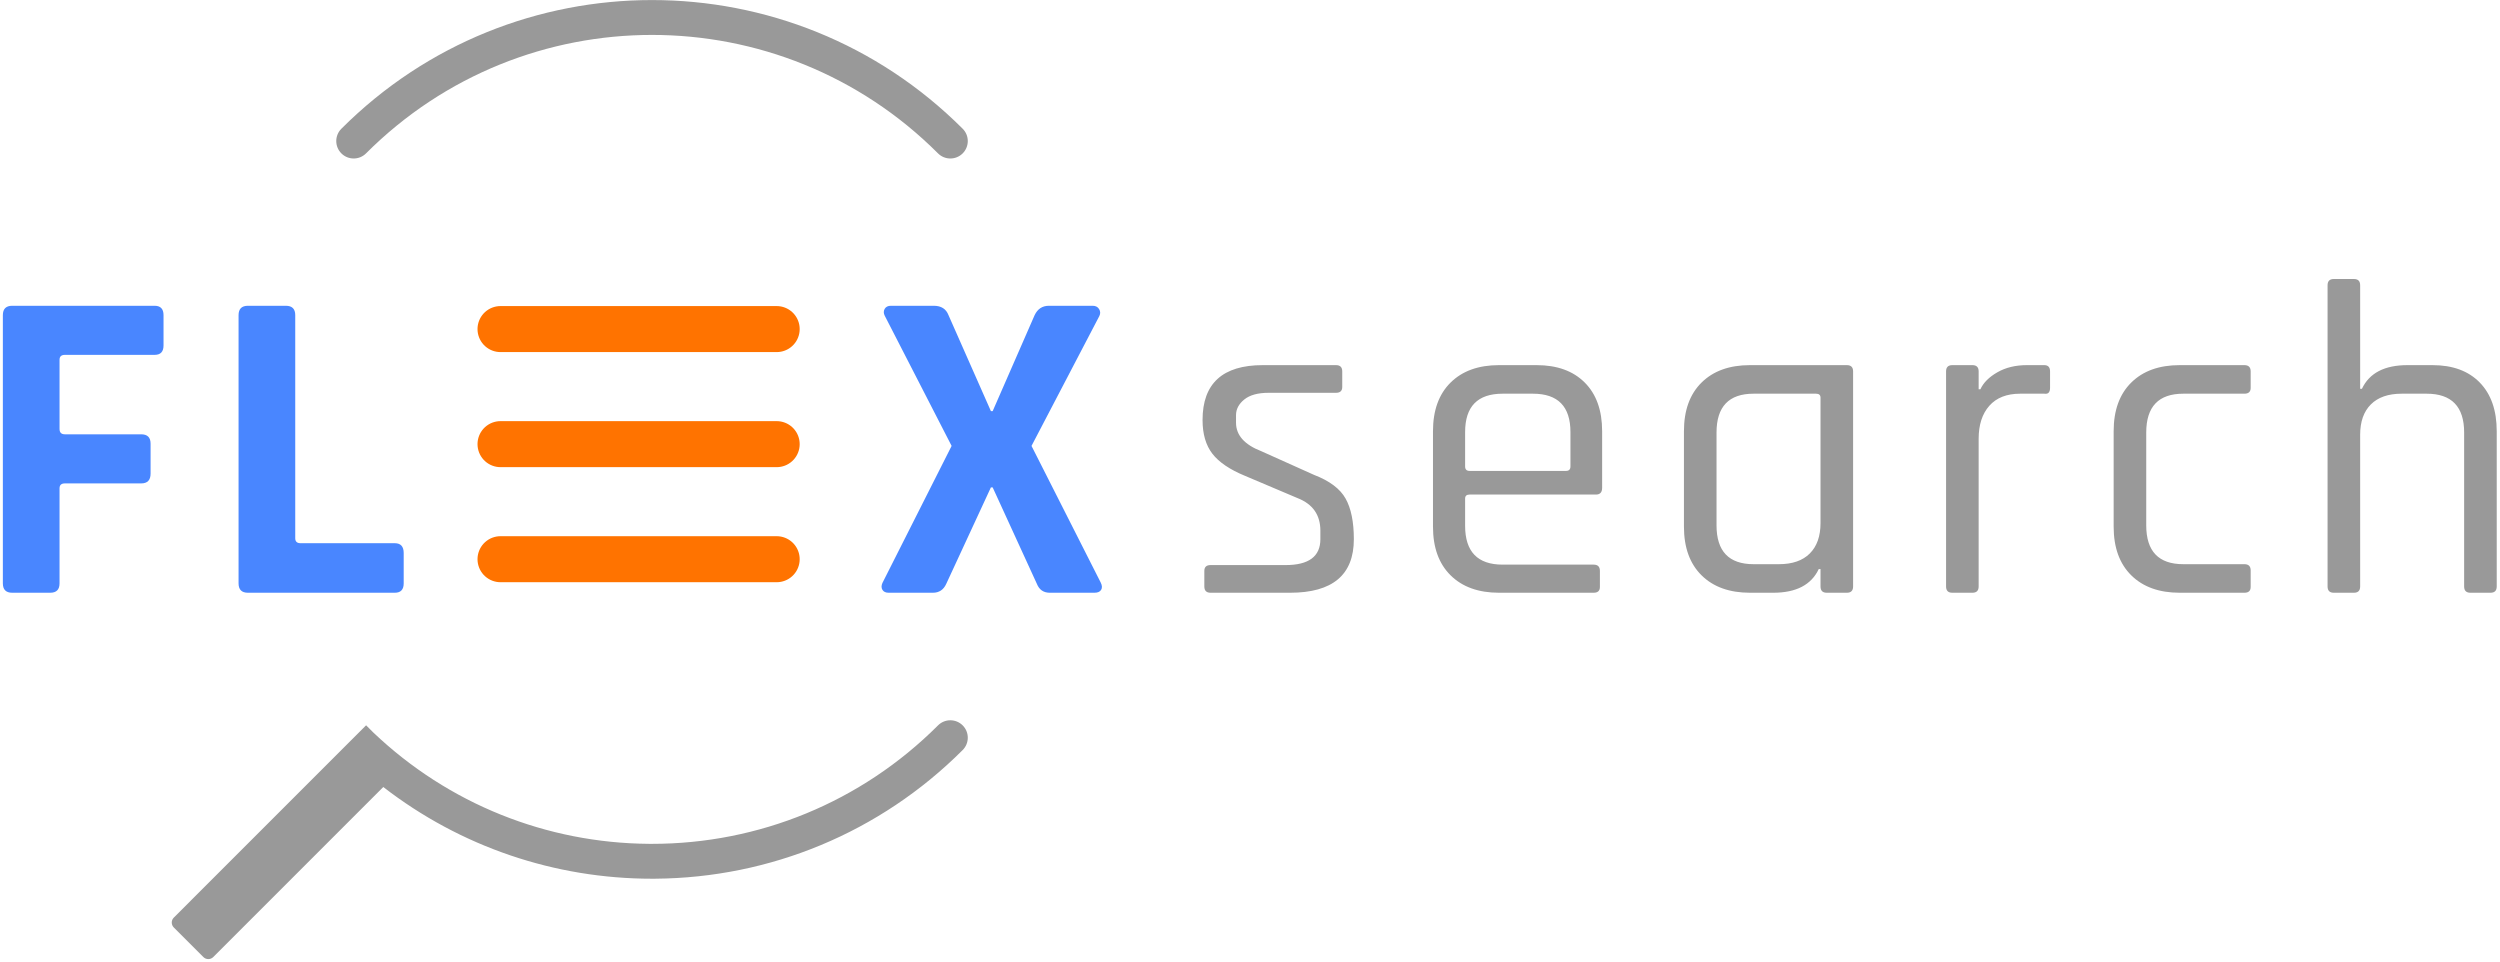 <?xml version="1.0" encoding="UTF-8"?>
<svg width="717px" height="276px" viewBox="0 0 717 276" version="1.1" xmlns="http://www.w3.org/2000/svg" xmlns:xlink="http://www.w3.org/1999/xlink">
    <title>FlexSearch</title>
    <g id="Page-1" stroke="none" stroke-width="1" fill="none" fill-rule="evenodd">
        <g id="Artboard" transform="translate(-442, -355)">
            <g id="flexsearch" transform="translate(442.82, 435.016)">
                <path d="M369.16,89.984 C381.363,89.984 387.464,84.864 387.464,74.624 C387.464,69.675 386.675,65.792 385.096,62.976 C383.517,60.16 380.509,57.899 376.072,56.192 L360.968,49.408 C356.104,47.531 353.672,44.8 353.672,41.216 L353.672,39.04 C353.672,37.333 354.461,35.84 356.04,34.56 C357.619,33.28 359.944,32.64 363.016,32.64 L382.344,32.64 C383.539,32.64 384.136,32.085 384.136,30.976 L384.136,26.496 C384.136,25.301 383.539,24.704 382.344,24.704 L361.352,24.704 C349.832,24.704 344.072,29.952 344.072,40.448 C344.072,44.459 345.011,47.68 346.888,50.112 C348.765,52.544 351.88,54.656 356.232,56.448 L371.336,62.848 C375.688,64.555 377.864,67.669 377.864,72.192 L377.864,74.624 C377.864,79.573 374.536,82.048 367.88,82.048 L346.376,82.048 C345.181,82.048 344.584,82.603 344.584,83.712 L344.584,88.192 C344.584,89.387 345.181,89.984 346.376,89.984 L369.16,89.984 Z M456.24,89.984 C457.435,89.984 458.032,89.429 458.032,88.32 L458.032,83.712 C458.032,82.517 457.435,81.92 456.24,81.92 L430.128,81.92 C422.96,81.92 419.376,78.208 419.376,70.784 L419.376,62.976 C419.376,62.208 419.803,61.824 420.656,61.824 L456.88,61.824 C458.075,61.824 458.672,61.184 458.672,59.904 L458.672,43.648 C458.672,37.675 457.008,33.024 453.68,29.696 C450.352,26.368 445.744,24.704 439.856,24.704 L429.104,24.704 C423.216,24.704 418.587,26.368 415.216,29.696 C411.845,33.024 410.16,37.675 410.16,43.648 L410.16,71.04 C410.16,77.013 411.845,81.664 415.216,84.992 C418.587,88.32 423.216,89.984 429.104,89.984 L456.24,89.984 Z M420.656,55.04 C419.803,55.04 419.376,54.613 419.376,53.76 L419.376,43.904 C419.376,36.565 422.96,32.896 430.128,32.896 L438.832,32.896 C446,32.896 449.584,36.565 449.584,43.904 L449.584,53.76 C449.584,54.613 449.157,55.04 448.304,55.04 L420.656,55.04 Z M507.736,89.984 C514.307,89.984 518.659,87.723 520.792,83.2 L521.304,83.2 L521.304,88.192 C521.304,89.387 521.901,89.984 523.096,89.984 L528.856,89.984 C530.051,89.984 530.648,89.387 530.648,88.192 L530.648,26.496 C530.648,25.301 530.051,24.704 528.856,24.704 L501.08,24.704 C495.192,24.704 490.563,26.368 487.192,29.696 C483.821,33.024 482.136,37.675 482.136,43.648 L482.136,71.04 C482.136,77.013 483.821,81.664 487.192,84.992 C490.563,88.32 495.192,89.984 501.08,89.984 L507.736,89.984 Z M502.104,81.792 C495.021,81.792 491.48,78.08 491.48,70.656 L491.48,44.032 C491.48,36.608 495.021,32.896 502.104,32.896 L520.024,32.896 C520.877,32.896 521.304,33.28 521.304,34.048 L521.304,70.016 C521.304,73.771 520.28,76.672 518.232,78.72 C516.184,80.768 513.24,81.792 509.4,81.792 L502.104,81.792 Z M564.864,89.984 C566.059,89.984 566.656,89.387 566.656,88.192 L566.656,45.824 C566.656,41.813 567.68,38.656 569.728,36.352 C571.776,34.048 574.72,32.896 578.56,32.896 L585.472,32.896 C586.069,32.981 586.496,32.875 586.752,32.576 C587.008,32.277 587.136,31.829 587.136,31.232 L587.136,26.496 C587.136,25.301 586.581,24.704 585.472,24.704 L580.48,24.704 C577.237,24.704 574.421,25.387 572.032,26.752 C569.643,28.117 568.021,29.739 567.168,31.616 L566.656,31.616 L566.656,26.496 C566.656,25.301 566.059,24.704 564.864,24.704 L559.104,24.704 C557.909,24.704 557.312,25.301 557.312,26.496 L557.312,88.192 C557.312,89.387 557.909,89.984 559.104,89.984 L564.864,89.984 Z M642.88,89.984 C644.075,89.984 644.672,89.429 644.672,88.32 L644.672,83.584 C644.672,82.389 644.075,81.792 642.88,81.792 L625.344,81.792 C618.261,81.792 614.72,78.08 614.72,70.656 L614.72,44.032 C614.72,36.608 618.261,32.896 625.344,32.896 L642.88,32.896 C644.075,32.896 644.672,32.341 644.672,31.232 L644.672,26.496 C644.672,25.301 644.075,24.704 642.88,24.704 L624.32,24.704 C618.432,24.704 613.803,26.368 610.432,29.696 C607.061,33.024 605.376,37.675 605.376,43.648 L605.376,71.04 C605.376,77.013 607.061,81.664 610.432,84.992 C613.803,88.32 618.432,89.984 624.32,89.984 L642.88,89.984 Z M674.28,89.984 C675.475,89.984 676.072,89.387 676.072,88.192 L676.072,44.672 C676.072,40.917 677.096,38.016 679.144,35.968 C681.192,33.92 684.136,32.896 687.976,32.896 L695.144,32.896 C702.312,32.896 705.896,36.608 705.896,44.032 L705.896,88.192 C705.896,89.387 706.493,89.984 707.688,89.984 L713.448,89.984 C714.643,89.984 715.24,89.387 715.24,88.192 L715.24,43.648 C715.24,37.675 713.619,33.024 710.376,29.696 C707.133,26.368 702.611,24.704 696.808,24.704 L689.64,24.704 C683.069,24.704 678.717,26.965 676.584,31.488 L676.072,31.488 L676.072,1.792 C676.072,0.597 675.475,0 674.28,0 L668.52,0 C667.325,0 666.728,0.597 666.728,1.792 L666.728,88.192 C666.728,89.387 667.325,89.984 668.52,89.984 L674.28,89.984 Z" id="search" fill="#999" fill-rule="nonzero"></path>
                <path d="M43.52,7.68 C45.227,7.68 46.08,8.576 46.08,10.368 L46.08,10.368 L46.08,19.072 C46.08,20.864 45.227,21.76 43.52,21.76 L43.52,21.76 L17.792,21.76 C16.768,21.76 16.256,22.229 16.256,23.168 L16.256,23.168 L16.256,43.008 C16.256,44.032 16.768,44.544 17.792,44.544 L17.792,44.544 L39.68,44.544 C41.472,44.544 42.368,45.44 42.368,47.232 L42.368,47.232 L42.368,55.808 C42.368,57.685 41.472,58.624 39.68,58.624 L39.68,58.624 L17.792,58.624 C16.768,58.624 16.256,59.093 16.256,60.032 L16.256,60.032 L16.256,87.296 C16.256,89.088 15.36,89.984 13.568,89.984 L13.568,89.984 L2.688,89.984 C0.896,89.984 0,89.088 0,87.296 L0,87.296 L0,10.368 C0,8.576 0.896,7.68 2.688,7.68 L2.688,7.68 Z M81.168,7.68 C82.96,7.68 83.856,8.576 83.856,10.368 L83.856,10.368 L83.856,74.368 C83.856,75.307 84.368,75.776 85.392,75.776 L85.392,75.776 L112.4,75.776 C114.107,75.776 114.96,76.715 114.96,78.592 L114.96,78.592 L114.96,87.296 C114.96,89.088 114.107,89.984 112.4,89.984 L112.4,89.984 L70.288,89.984 C68.496,89.984 67.6,89.088 67.6,87.296 L67.6,87.296 L67.6,10.368 C67.6,8.576 68.496,7.68 70.288,7.68 L70.288,7.68 Z M266.984,7.68 C269.117,7.68 270.525,8.576 271.208,10.368 L271.208,10.368 L283.368,37.888 L283.88,37.888 L295.912,10.368 C296.765,8.576 298.131,7.68 300.008,7.68 L300.008,7.68 L312.552,7.68 C313.405,7.68 314.024,8 314.408,8.64 C314.792,9.28 314.813,9.941 314.472,10.624 L314.472,10.624 L295.016,47.872 L314.856,87.04 C315.283,87.893 315.325,88.597 314.984,89.152 C314.643,89.707 314.003,89.984 313.064,89.984 L313.064,89.984 L300.264,89.984 C298.472,89.984 297.235,89.131 296.552,87.424 L296.552,87.424 L283.88,59.776 L283.368,59.776 L270.568,87.424 C269.8,89.131 268.52,89.984 266.728,89.984 L266.728,89.984 L254.056,89.984 C253.203,89.984 252.605,89.707 252.264,89.152 C251.923,88.597 251.923,87.936 252.264,87.168 L252.264,87.168 L272.104,47.872 L252.904,10.496 C252.563,9.813 252.563,9.173 252.904,8.576 C253.245,7.979 253.843,7.68 254.696,7.68 L254.696,7.68 Z" id="flex" fill="#4986FF" fill-rule="nonzero"></path>
                <!--
                <path d="M229.17,75.884 C230.274569,75.884 231.17,76.7794305 231.17,77.884 L231.17,87.964 C231.17,89.0685695 230.274569,89.964 229.17,89.964 L136.07,89.964 C134.965431,89.964 134.07,89.0685695 134.07,87.964 L134.07,77.884 C134.07,76.7794305 134.965431,75.884 136.07,75.884 L229.17,75.884 Z M229.17,41.184 C230.274569,41.184 231.17,42.0794305 231.17,43.184 L231.17,53.264 C231.17,54.3685695 230.274569,55.264 229.17,55.264 L136.07,55.264 C134.965431,55.264 134.07,54.3685695 134.07,53.264 L134.07,43.184 C134.07,42.0794305 134.965431,41.184 136.07,41.184 L229.17,41.184 Z M229.17,7.684 C230.274569,7.684 231.17,8.5794305 231.17,9.684 L231.17,19.764 C231.17,20.8685695 230.274569,21.764 229.17,21.764 L136.07,21.764 C134.965431,21.764 134.07,20.8685695 134.07,19.764 L134.07,9.684 C134.07,8.5794305 134.965431,7.684 136.07,7.684 L229.17,7.684 Z" id="Shape" fill="#FF7300"></path>
                -->
            </g>
            <g id="flexsearch" transform="translate(442.82, 355.016)">
                <path d="M275.275,208.024 C277.228,209.977 277.228,213.143 275.275,215.095 C251.567,238.804 220.015,251.74 187.176,251.996 L186.175,252 C158.267,252 131.241,242.843 109.108,225.697 L60.338,274.468 C59.557,275.249 58.291,275.249 57.509,274.468 L49.024,265.983 C48.243,265.202 48.243,263.935 49.024,263.154 L97.081,215.096 L97.08,215.095 L104.179,208 L106.262,210.083 C127.837,230.605 155.982,241.768 185.259,241.996 L186.18,242 C216.751,242 246.151,230.078 268.204,208.024 C270.157,206.072 273.323,206.072 275.275,208.024 Z M275.275,36.905 C277.228,38.857 277.228,42.023 275.275,43.976 C273.323,45.928 270.157,45.928 268.204,43.976 C222.904,-1.325 149.456,-1.325 104.156,43.976 C102.203,45.928 99.037,45.928 97.085,43.976 C95.132,42.023 95.132,38.857 97.085,36.905 C146.291,-12.302 226.069,-12.302 275.275,36.905 Z" id="Shape" fill="#999"></path>
            </g>
        </g>
    </g>
    <g transform="scale(0.33) translate(135, 66)">
        <g>
            <path fill="none" stroke="#FF7300" stroke-width="40" stroke-linecap="round" stroke-dashoffset="0" stroke-dasharray="240px 950px" fill-rule="nonzero" d="M300,220 L540,220">
                <!--
                <animateTransform id="p1"
                    attributeName="transform"
                    values="0 0; 0 -50; 0 -50; 0 0"
                    dur="4s"
                    type="translate"
                    repeatCount="indefinite"

                />
                <animateTransform id="p1"
                    attributeName="transform"
                    values="0 -50; 0 0; 0 0; 0 -50"
                    dur="4s"
                    type="translate"
                    repeatCount="indefinite"
                />
                -->
                <animate id="p1"
                    attributeName="stroke-dashoffset"
                    begin="0.1s"
                    values="0px;90px;00px;40px;0px;"
                    dur="2.1s"
                    calcMode="linear"
                    repeatCount="45656"
                />
            </path>
            <path fill="none" stroke="#FF7300" stroke-width="40" stroke-linecap="round" stroke-dashoffset="0" stroke-dasharray="240px 240px" fill-rule="nonzero" d="M300,320 L540,320">
                <animate id="p1"
                    attributeName="stroke-dashoffset"
                    begin="0s"
                    values="0px;110px;10px;70px;0px;"
                    dur="1.9s"
                    calcMode="linear"
                    repeatCount="45656"
                />
            </path>
            <path fill="none" stroke="#FF7300" stroke-width="40" stroke-linecap="round" stroke-dashoffset="0" stroke-dasharray="240px 950px" fill-rule="nonzero" d="M300,420 L540,420">
                <!--
                <animateTransform id="p1"
                    attributeName="transform"
                    values="0 216; 0 276; 0 276; 0 216"
                    dur="4s"
                    type="translate"
                    repeatCount="99999"

                />
                <animateTransform id="p1"
                    attributeName="transform"
                    values="0 276; 0 216; 0 216; 0 276"
                    dur="4s"
                    type="translate"
                    repeatCount="99999"

                />
                -->
                <animate id="p1"
                    attributeName="stroke-dashoffset"
                    begin="0.2s"
                    values="0px;30px;20px;110px;0px"
                    dur="1.65s"
                    calcMode="linear"
                    repeatCount="45656"
                />
            </path>
        </g>
    </g>
</svg>